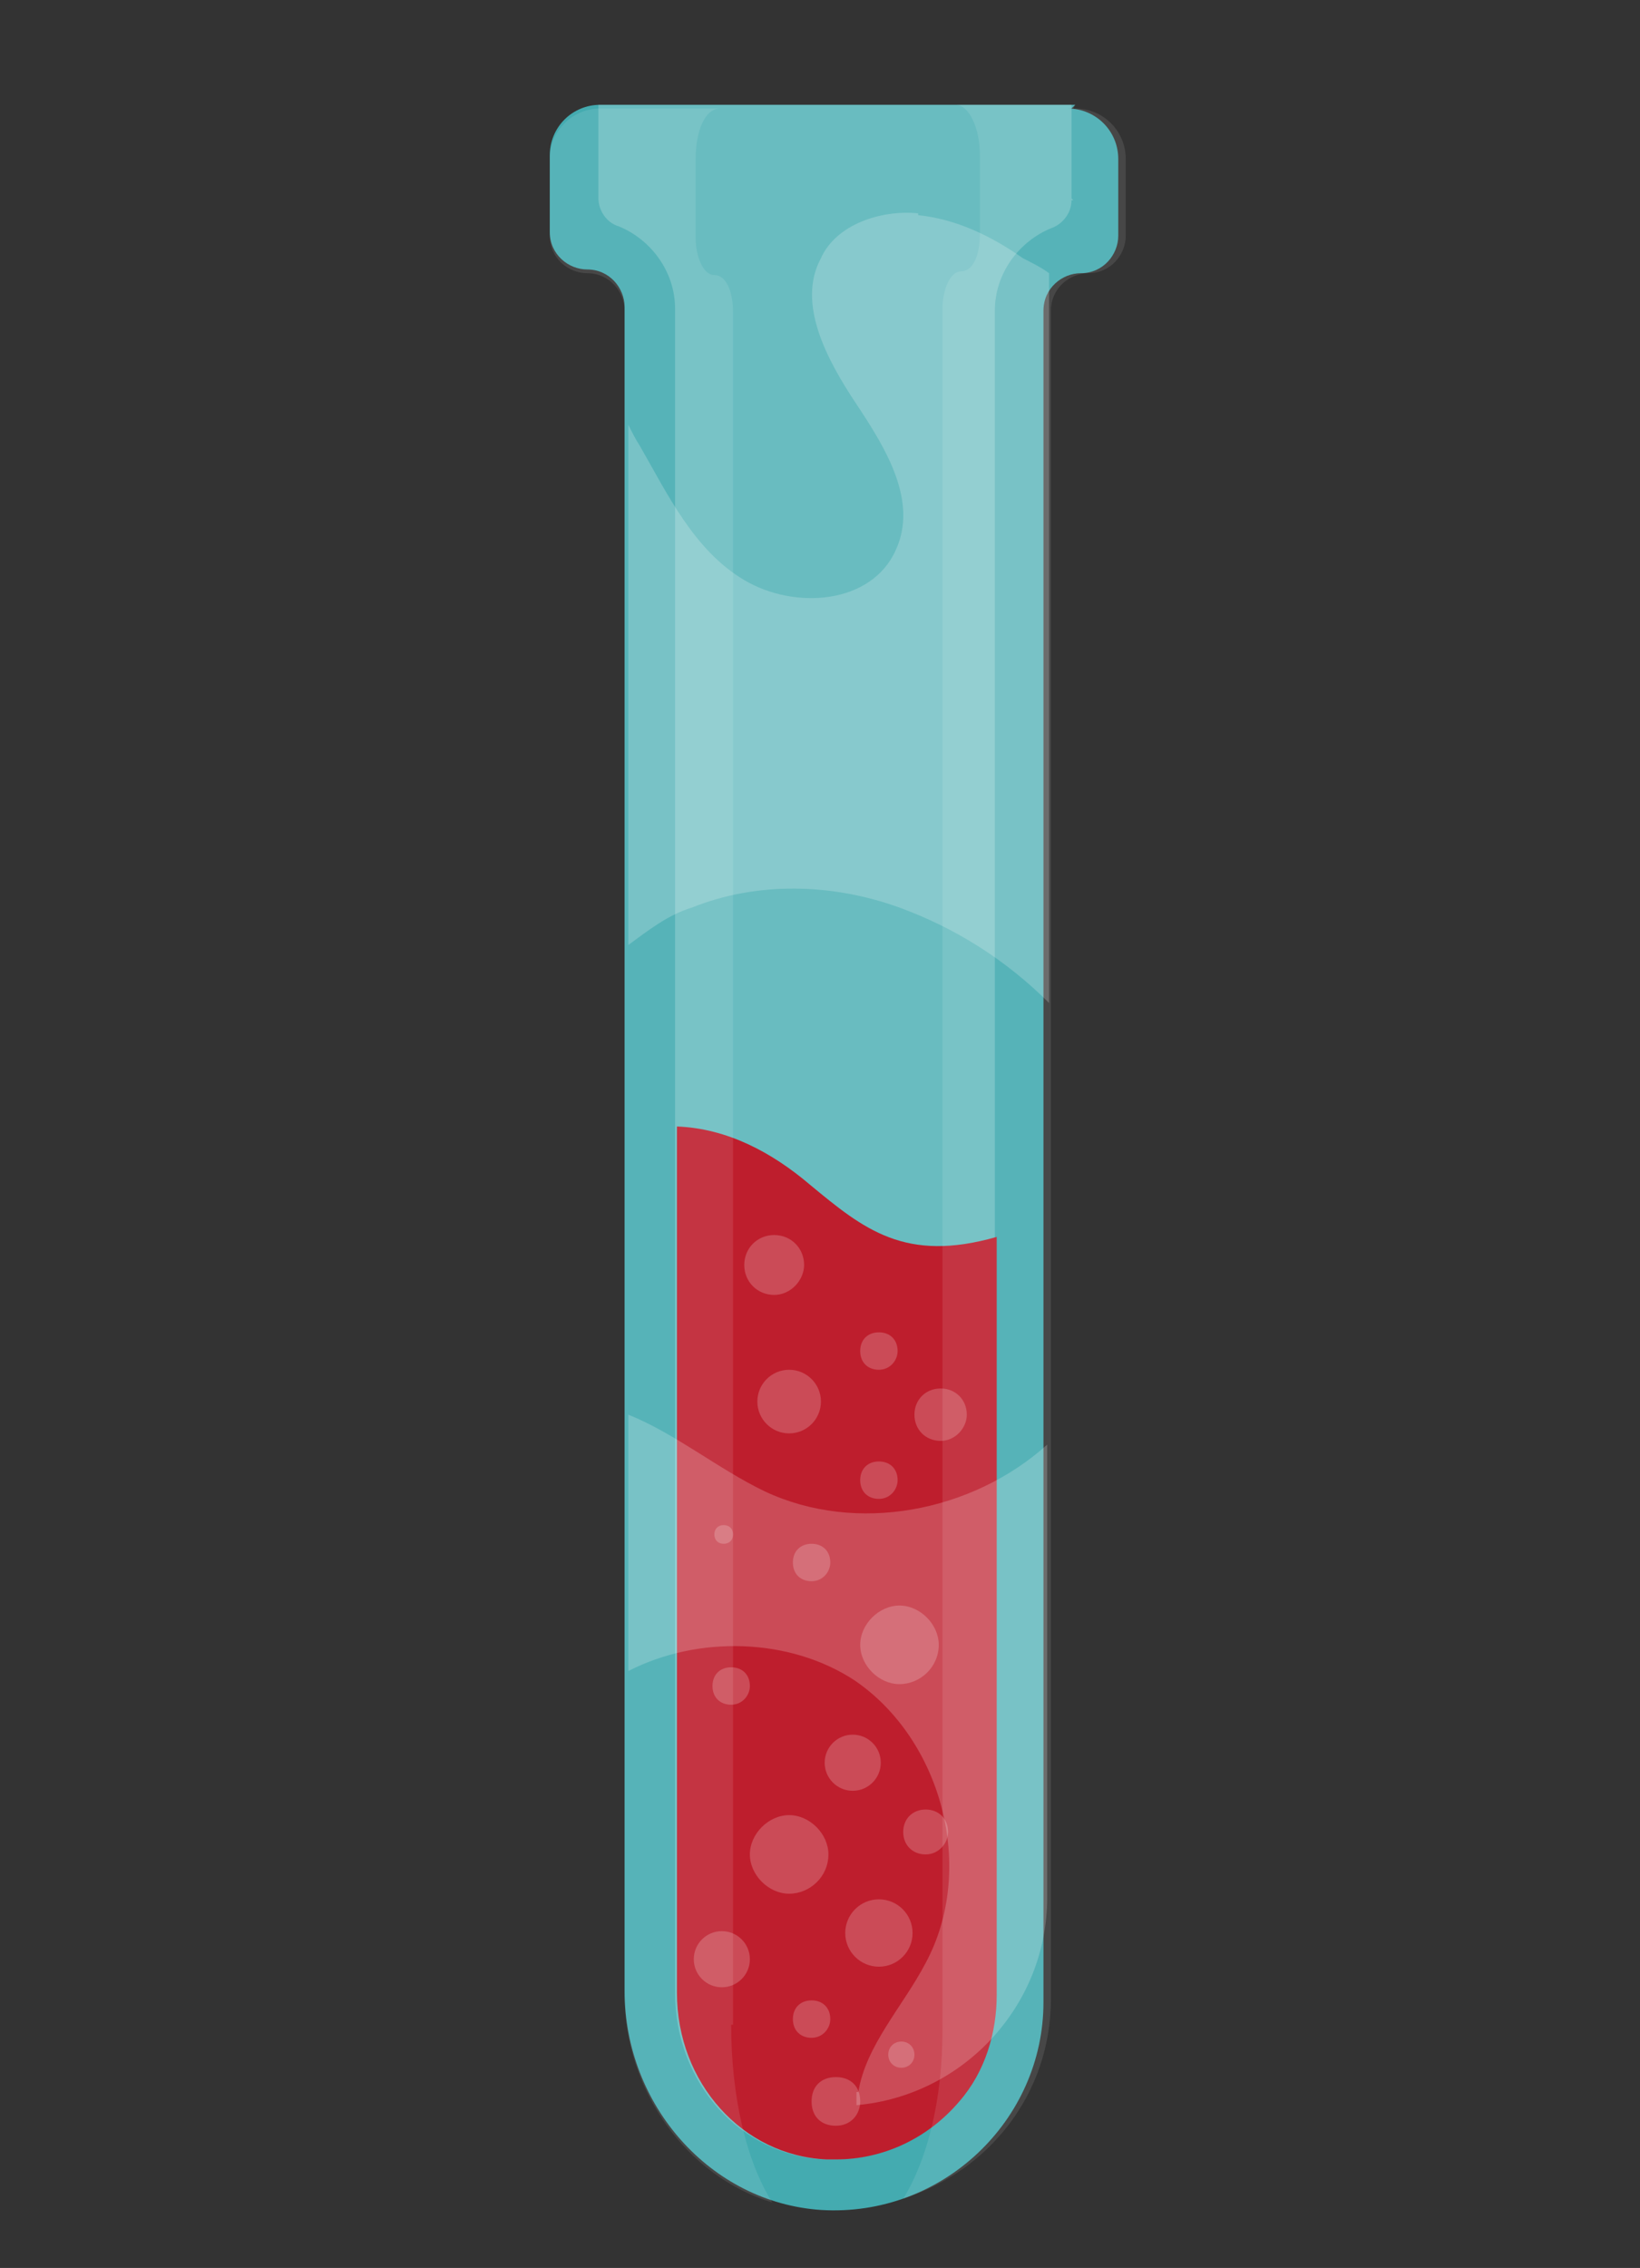 <?xml version="1.0" encoding="UTF-8"?>
<svg id="Layer_1" xmlns="http://www.w3.org/2000/svg" version="1.1" viewBox="0 0 87.7 121.2">
  <rect x="0" y="0" width="87.7" height="121.2" fill="#333333" stroke="none"/>
  <!-- Generator: Adobe Illustrator 29.6.0, SVG Export Plug-In . SVG Version: 2.1.1 Build 207)  -->
  <defs>
    <style>
      .st0 {
        fill: #be1e2d;
      }

      .st1, .st2 {
        fill: #fff;
      }

      .st3 {
        opacity: .1;
      }

      .st4 {
        fill: #44abb0;
      }

      .st2 {
        isolation: isolate;
        opacity: .2;
      }
    </style>
  </defs>
  <g>
    <path class="st4" d="M57.5,5.6h-25.4c-1.5,0-2.7,1.2-2.7,2.7v4.1c0,1.2,1,2,2,2h0c1.2,0,2,1,2,2v90c0,6.1,4.6,11.3,10.5,11.7,6.5.4,11.9-4.8,11.9-11.1V16.6c0-1.2,1-2,2-2h0c1.2,0,2-1,2-2v-4.1c0-1.5-1.2-2.7-2.7-2.7h.2Z"/>
    <path class="st2" d="M57.3,10.6v-5h-25.3v5c0,.6.4,1.3,1.1,1.5,1.7.7,3,2.4,3,4.4v90c0,4.8,3.5,8.7,8,8.9h.5c2.5,0,4.9-1.1,6.6-3.1,1.4-1.6,2-3.7,2-5.7V16.6c0-2,1.3-3.7,3-4.4.6-.2,1.1-.8,1.1-1.5h.1Z"/>
    <g>
      <path class="st0" d="M53.3,66.1c-4.9,1.4-7.1-.4-10-2.8-2-1.7-4.4-3-7.1-3.1v46.3c0,4.8,3.5,8.7,8,8.9h.5c2.5,0,4.9-1.1,6.6-3.1,1.4-1.6,2-3.7,2-5.7v-40.7h0Z"/>
      <path class="st2" d="M43,67.6c0,.8-.7,1.6-1.6,1.6s-1.6-.7-1.6-1.6.7-1.6,1.6-1.6,1.6.7,1.6,1.6Z"/>
      <path class="st2" d="M48,72.2c0,.5-.4,1-1,1s-1-.4-1-1,.4-1,1-1,1,.4,1,1Z"/>
      <circle class="st2" cx="42.2" cy="74.9" r="1.7"/>
      <path class="st2" d="M48,79.1c0,.5-.4,1-1,1s-1-.4-1-1,.4-1,1-1,1,.4,1,1Z"/>
      <path class="st2" d="M44.4,83.5c0,.5-.4,1-1,1s-1-.4-1-1,.4-1,1-1,1,.4,1,1Z"/>
      <path class="st2" d="M50.2,87.9c0,1.2-1,2.1-2.1,2.1s-2.1-1-2.1-2.1,1-2.1,2.1-2.1,2.1,1,2.1,2.1Z"/>
      <path class="st2" d="M51.7,75.6c0,.7-.6,1.4-1.4,1.4s-1.4-.6-1.4-1.4.6-1.4,1.4-1.4,1.4.6,1.4,1.4Z"/>
      <path class="st2" d="M40.1,90.1c0,.5-.4,1-1,1s-1-.4-1-1,.4-1,1-1,1,.4,1,1Z"/>
      <circle class="st2" cx="45.6" cy="94.2" r="1.5"/>
      <path class="st2" d="M39.2,82c0,.3-.2.5-.5.5s-.5-.2-.5-.5.2-.5.5-.5.5.2.5.5Z"/>
      <path class="st2" d="M44.3,99.1c0,1.2-1,2.1-2.1,2.1s-2.1-1-2.1-2.1,1-2.1,2.1-2.1,2.1,1,2.1,2.1Z"/>
      <path class="st2" d="M50.7,97.9c0,.6-.5,1.2-1.2,1.2s-1.2-.5-1.2-1.2.5-1.2,1.2-1.2,1.2.5,1.2,1.2Z"/>
      <circle class="st2" cx="47" cy="103.3" r="1.8"/>
      <path class="st2" d="M44.4,107.9c0,.5-.4,1-1,1s-1-.4-1-1,.4-1,1-1,1,.4,1,1Z"/>
      <path class="st2" d="M48.9,109.8c0,.4-.3.7-.7.7s-.7-.3-.7-.7.3-.7.7-.7.7.3.7.7Z"/>
      <path class="st2" d="M46,112.3c0,.7-.5,1.3-1.3,1.3s-1.3-.5-1.3-1.3.5-1.3,1.3-1.3,1.3.5,1.3,1.3Z"/>
      <circle class="st2" cx="38.6" cy="104.7" r="1.5"/>
    </g>
    <g class="st3">
      <path class="st1" d="M39.2,108.2V16.7c0-1.2-.4-2-1-2s-1-1-1-2v-4.2c0-1.5.5-2.7,1.3-2.7h-6.4c-1.5,0-2.7,1.2-2.7,2.7v4.1c0,1.2,1,2,2,2h0c1.2,0,2,1,2,2v90c0,5.1,3.3,9.7,7.9,11.1-1.4-2.2-2.2-5.7-2.2-9.5h0Z"/>
      <path class="st1" d="M57.5,5.6h-6.4c.7,0,1.3,1.2,1.3,2.7v4.2c0,1.2-.4,2-1,2s-1,1-1,2v92c0,3.7-.8,6.9-2.1,9,4.6-1.5,7.9-5.6,7.9-10.7V16.6c0-1.2,1-2,2-2h0c1.2,0,2-1,2-2v-4.1c0-1.5-1.2-2.7-2.7-2.7h-.1Z"/>
    </g>
  </g>
  <g>
    <path class="st2" d="M45.8,111.9v.6c5.7-.5,10.2-5.3,10.2-11.1v-24.2c-4,3.6-10.2,4.8-15.1,2.5-2.5-1.2-4.8-3.1-7.3-4.1v13.7c3.7-1.9,8.6-1.8,12.1.5,4.7,3.2,6.5,10.1,3.8,15.1-1.2,2.3-3.2,4.4-3.6,6.9h-.1Z"/>
    <path class="st2" d="M49.1,11.4c-2-.2-4.4.6-5.2,2.4-1.3,2.4.3,5.4,1.9,7.8s3.3,5.2,2.1,7.8c-1.3,2.9-5.4,3.2-8.1,1.6s-4.1-4.6-5.6-7.2c-.2-.3-.4-.7-.6-1.1v27.8c1.1-.8,2.1-1.6,3.4-2,3.5-1.4,7.5-1.3,11.1,0,3,1.1,5.7,2.8,8,5.1V14.6c-.4-.3-1-.6-1.4-.8-1.7-1.2-3.6-2.1-5.6-2.3h0Z"/>
  </g>
</svg>